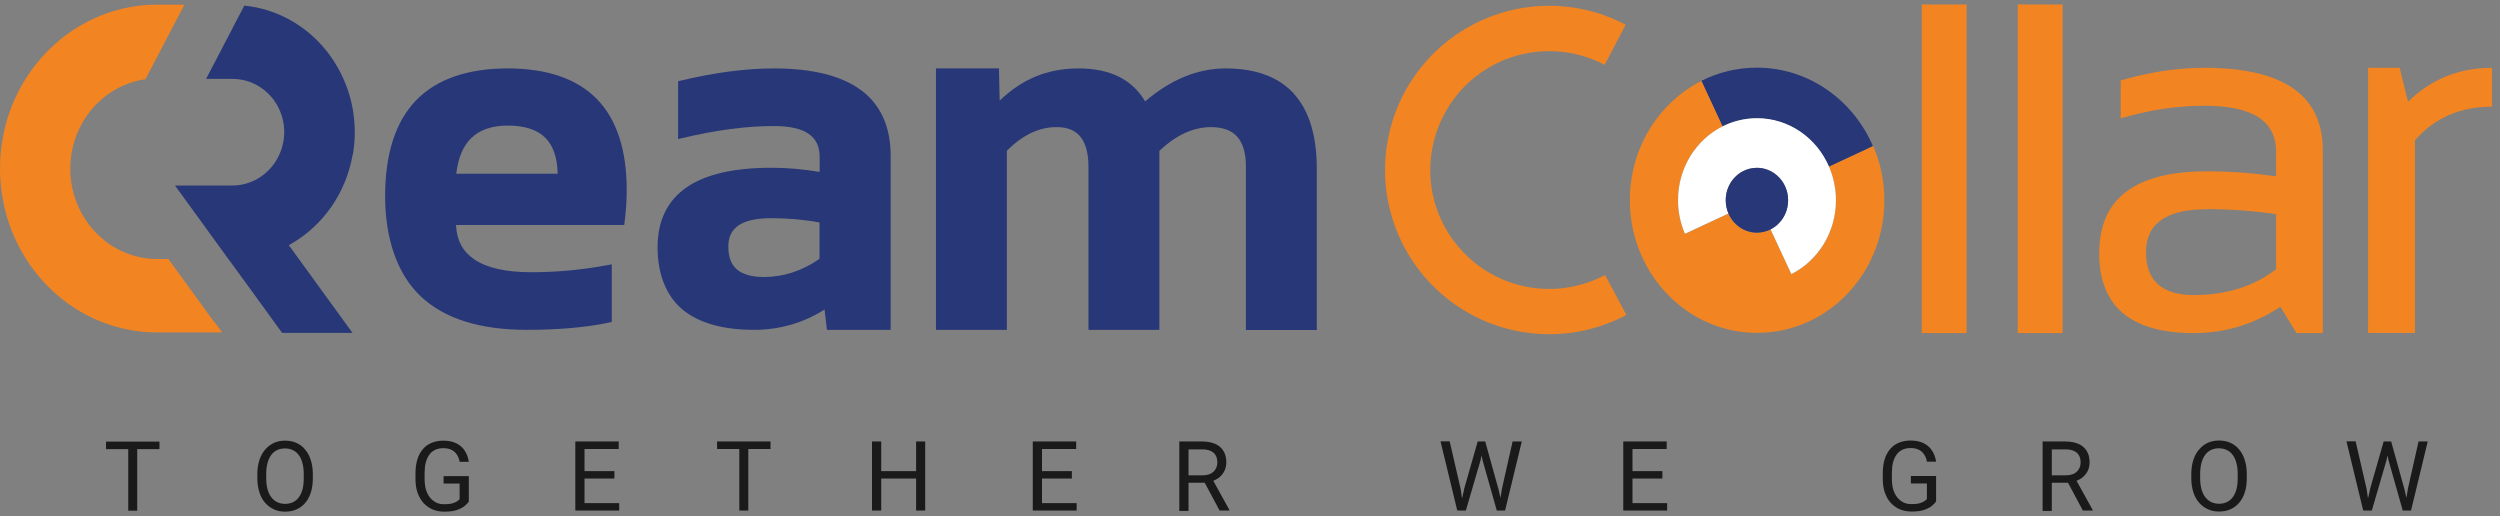 <svg width="155" height="32" viewBox="0 0 155 32" fill="none" xmlns="http://www.w3.org/2000/svg">
<rect x="0" y="0" width="155" height="32" fill="#808080" stroke="none"/>
<path opacity="0.8" d="M8.508 27.379L8.508 31.663L7.952 31.663L7.952 27.379L8.508 27.379ZM9.886 27.379L9.886 27.846L6.574 27.846L6.574 27.379L9.886 27.379ZM19.395 29.388L19.395 29.654C19.395 29.973 19.358 30.262 19.276 30.521C19.195 30.773 19.084 30.996 18.928 31.174C18.78 31.352 18.595 31.485 18.387 31.581C18.18 31.678 17.942 31.722 17.683 31.722C17.424 31.722 17.194 31.678 16.986 31.581C16.779 31.485 16.593 31.352 16.438 31.174C16.282 30.996 16.164 30.781 16.082 30.521C16.001 30.27 15.956 29.98 15.956 29.654L15.956 29.388C15.956 29.069 16.001 28.78 16.082 28.528C16.164 28.276 16.282 28.054 16.438 27.876C16.593 27.698 16.771 27.557 16.979 27.461C17.194 27.364 17.424 27.32 17.675 27.32C17.927 27.32 18.172 27.364 18.38 27.461C18.595 27.557 18.772 27.691 18.921 27.876C19.076 28.054 19.187 28.268 19.269 28.528C19.35 28.78 19.395 29.069 19.395 29.388ZM18.832 29.654L18.832 29.38C18.832 29.128 18.802 28.898 18.75 28.706C18.698 28.513 18.624 28.343 18.52 28.209C18.424 28.076 18.298 27.972 18.15 27.905C18.009 27.839 17.846 27.802 17.661 27.802C17.475 27.802 17.327 27.839 17.179 27.905C17.038 27.972 16.912 28.076 16.816 28.209C16.72 28.343 16.638 28.506 16.586 28.706C16.534 28.898 16.505 29.128 16.505 29.38L16.505 29.654C16.505 29.914 16.534 30.136 16.586 30.336C16.638 30.529 16.72 30.699 16.823 30.833C16.927 30.966 17.053 31.07 17.194 31.137C17.335 31.203 17.498 31.24 17.675 31.24C17.853 31.24 18.024 31.203 18.165 31.137C18.305 31.07 18.431 30.966 18.528 30.833C18.624 30.699 18.706 30.529 18.758 30.336C18.809 30.136 18.832 29.914 18.832 29.654ZM29.066 29.528L29.066 31.1C29.015 31.181 28.926 31.263 28.814 31.366C28.696 31.463 28.54 31.544 28.333 31.618C28.133 31.692 27.866 31.722 27.547 31.722C27.288 31.722 27.043 31.678 26.828 31.589C26.613 31.5 26.421 31.359 26.258 31.189C26.102 31.011 25.976 30.796 25.887 30.544C25.798 30.292 25.761 30.003 25.761 29.684L25.761 29.351C25.761 29.032 25.798 28.743 25.872 28.498C25.946 28.246 26.065 28.031 26.206 27.861C26.354 27.683 26.532 27.55 26.747 27.461C26.962 27.372 27.206 27.32 27.48 27.32C27.806 27.32 28.081 27.379 28.303 27.49C28.525 27.602 28.696 27.757 28.822 27.957C28.948 28.157 29.029 28.38 29.066 28.632L28.496 28.632C28.474 28.476 28.422 28.335 28.34 28.209C28.266 28.083 28.162 27.98 28.021 27.905C27.881 27.824 27.703 27.787 27.48 27.787C27.28 27.787 27.11 27.824 26.962 27.898C26.814 27.972 26.695 28.076 26.606 28.209C26.51 28.343 26.443 28.506 26.391 28.698C26.347 28.891 26.324 29.106 26.324 29.351L26.324 29.692C26.324 29.936 26.354 30.158 26.406 30.351C26.465 30.544 26.547 30.707 26.658 30.848C26.769 30.981 26.895 31.085 27.043 31.159C27.191 31.233 27.362 31.263 27.547 31.263C27.747 31.263 27.91 31.248 28.036 31.211C28.162 31.174 28.259 31.137 28.333 31.085C28.407 31.033 28.459 30.988 28.496 30.944L28.496 29.98L27.503 29.98L27.503 29.521L29.059 29.521L29.066 29.528ZM38.39 31.196L38.39 31.655L36.122 31.655L36.122 31.196L38.39 31.196ZM36.24 27.372L36.24 31.655L35.67 31.655L35.67 27.372L36.24 27.372ZM38.093 29.21L38.093 29.669L36.129 29.669L36.129 29.21L38.093 29.21ZM38.36 27.372L38.36 27.839L36.122 27.839L36.122 27.372L38.36 27.372ZM46.394 27.372L46.394 31.655L45.838 31.655L45.838 27.372L46.394 27.372ZM47.772 27.372L47.772 27.839L44.459 27.839L44.459 27.372L47.772 27.372ZM56.866 29.21L56.866 29.669L54.546 29.669L54.546 29.21L56.866 29.21ZM54.635 27.372L54.635 31.655L54.064 31.655L54.064 27.372L54.635 27.372ZM57.362 27.372L57.362 31.655L56.799 31.655L56.799 27.372L57.362 27.372ZM66.752 31.196L66.752 31.655L64.484 31.655L64.484 31.196L66.752 31.196ZM64.603 27.372L64.603 31.655L64.032 31.655L64.032 27.372L64.603 27.372ZM66.456 29.21L66.456 29.669L64.492 29.669L64.492 29.21L66.456 29.21ZM66.722 27.372L66.722 27.839L64.484 27.839L64.484 27.372L66.722 27.372ZM73.111 27.372L74.526 27.372C74.845 27.372 75.119 27.424 75.342 27.52C75.564 27.616 75.734 27.765 75.853 27.957C75.972 28.15 76.031 28.38 76.031 28.661C76.031 28.854 75.994 29.039 75.912 29.202C75.831 29.365 75.72 29.499 75.571 29.617C75.423 29.729 75.245 29.81 75.045 29.869L74.889 29.929L73.555 29.929L73.555 29.469L74.556 29.469C74.756 29.469 74.927 29.432 75.067 29.365C75.201 29.291 75.305 29.195 75.371 29.076C75.438 28.95 75.475 28.824 75.475 28.676C75.475 28.513 75.445 28.365 75.379 28.246C75.312 28.12 75.216 28.031 75.075 27.965C74.934 27.898 74.763 27.861 74.541 27.861L73.689 27.861L73.689 31.678L73.118 31.678L73.118 27.394L73.111 27.372ZM75.616 31.655L74.578 29.714L75.171 29.714L76.224 31.618L76.224 31.655L75.616 31.655ZM90.764 30.358L91.617 27.372L92.031 27.372L91.794 28.535L90.883 31.655L90.475 31.655L90.772 30.358L90.764 30.358ZM89.882 27.372L90.557 30.299L90.757 31.648L90.349 31.648L89.312 27.364L89.875 27.364L89.882 27.372ZM93.121 30.299L93.781 27.372L94.351 27.372L93.314 31.655L92.906 31.655L93.121 30.299ZM92.083 27.372L92.913 30.358L93.21 31.655L92.802 31.655L91.92 28.535L91.676 27.372L92.083 27.372ZM103.363 31.196L103.363 31.655L101.095 31.655L101.095 31.196L103.363 31.196ZM101.214 27.372L101.214 31.655L100.643 31.655L100.643 27.372L101.214 27.372ZM103.067 29.21L103.067 29.669L101.103 29.669L101.103 29.21L103.067 29.21ZM103.334 27.372L103.334 27.839L101.095 27.839L101.095 27.372L103.334 27.372ZM120.038 29.521L120.038 31.092C119.986 31.174 119.897 31.255 119.786 31.359C119.668 31.455 119.512 31.537 119.305 31.611C119.104 31.685 118.838 31.715 118.519 31.715C118.26 31.715 118.015 31.67 117.8 31.581C117.585 31.492 117.392 31.352 117.229 31.181C117.066 31.003 116.948 30.788 116.859 30.536C116.77 30.284 116.733 29.995 116.733 29.677L116.733 29.343C116.733 29.024 116.77 28.735 116.844 28.491C116.918 28.239 117.037 28.024 117.178 27.854C117.326 27.676 117.504 27.542 117.719 27.453C117.933 27.364 118.178 27.312 118.452 27.312C118.778 27.312 119.053 27.372 119.275 27.483C119.497 27.594 119.668 27.75 119.794 27.95C119.92 28.15 120.001 28.372 120.038 28.624L119.468 28.624C119.445 28.469 119.393 28.328 119.312 28.202C119.238 28.076 119.134 27.972 118.993 27.898C118.852 27.817 118.675 27.779 118.452 27.779C118.252 27.779 118.082 27.817 117.933 27.891C117.785 27.965 117.667 28.068 117.578 28.202C117.481 28.335 117.415 28.498 117.363 28.691C117.318 28.884 117.296 29.099 117.296 29.343L117.296 29.684C117.296 29.929 117.326 30.151 117.378 30.344C117.437 30.536 117.518 30.699 117.63 30.84C117.741 30.974 117.867 31.077 118.015 31.151C118.163 31.226 118.334 31.255 118.519 31.255C118.719 31.255 118.882 31.24 119.008 31.203C119.134 31.166 119.23 31.129 119.305 31.077C119.379 31.026 119.431 30.981 119.468 30.936L119.468 29.973L118.474 29.973L118.474 29.514L120.031 29.514L120.038 29.521ZM126.634 27.372L128.05 27.372C128.368 27.372 128.643 27.424 128.865 27.52C129.087 27.616 129.258 27.765 129.376 27.957C129.495 28.15 129.554 28.38 129.554 28.661C129.554 28.854 129.517 29.039 129.436 29.202C129.354 29.365 129.243 29.499 129.095 29.617C128.946 29.729 128.769 29.81 128.568 29.869L128.413 29.929L127.079 29.929L127.079 29.469L128.079 29.469C128.279 29.469 128.45 29.432 128.591 29.365C128.724 29.291 128.828 29.195 128.895 29.076C128.961 28.95 128.998 28.824 128.998 28.676C128.998 28.513 128.969 28.365 128.902 28.246C128.835 28.12 128.739 28.031 128.598 27.965C128.457 27.898 128.279 27.861 128.064 27.861L127.212 27.861L127.212 31.678L126.642 31.678L126.642 27.394L126.634 27.372ZM129.139 31.655L128.102 29.714L128.694 29.714L129.747 31.618L129.747 31.655L129.139 31.655ZM139.3 29.38L139.3 29.647C139.3 29.966 139.263 30.255 139.181 30.514C139.1 30.766 138.989 30.988 138.833 31.166C138.685 31.344 138.499 31.478 138.292 31.574C138.084 31.67 137.847 31.715 137.588 31.715C137.328 31.715 137.099 31.67 136.891 31.574C136.684 31.478 136.498 31.344 136.343 31.166C136.187 30.988 136.069 30.773 135.987 30.514C135.905 30.262 135.861 29.973 135.861 29.647L135.861 29.38C135.861 29.061 135.905 28.773 135.987 28.52C136.069 28.268 136.187 28.046 136.343 27.868C136.498 27.691 136.676 27.55 136.884 27.453C137.099 27.357 137.328 27.312 137.58 27.312C137.832 27.312 138.077 27.357 138.284 27.453C138.499 27.55 138.677 27.683 138.825 27.868C138.981 28.046 139.092 28.261 139.174 28.52C139.255 28.773 139.3 29.061 139.3 29.38ZM138.737 29.647L138.737 29.373C138.737 29.121 138.707 28.891 138.655 28.698C138.603 28.506 138.529 28.335 138.425 28.202C138.329 28.068 138.203 27.965 138.055 27.898C137.914 27.831 137.751 27.794 137.566 27.794C137.38 27.794 137.232 27.831 137.084 27.898C136.943 27.965 136.817 28.068 136.721 28.202C136.624 28.335 136.543 28.498 136.491 28.698C136.439 28.891 136.409 29.121 136.409 29.373L136.409 29.647C136.409 29.906 136.439 30.129 136.491 30.329C136.543 30.521 136.624 30.692 136.728 30.825C136.832 30.959 136.958 31.062 137.099 31.129C137.239 31.196 137.403 31.233 137.58 31.233C137.758 31.233 137.929 31.196 138.07 31.129C138.21 31.062 138.336 30.959 138.433 30.825C138.529 30.692 138.611 30.521 138.662 30.329C138.714 30.129 138.737 29.906 138.737 29.647ZM146.933 30.358L147.786 27.372L148.201 27.372L147.963 28.535L147.052 31.655L146.644 31.655L146.941 30.358L146.933 30.358ZM146.051 27.372L146.726 30.299L146.926 31.648L146.518 31.648L145.481 27.364L146.044 27.364L146.051 27.372ZM149.29 30.299L149.95 27.372L150.52 27.372L149.483 31.655L149.075 31.655L149.29 30.299ZM148.252 27.372L149.082 30.358L149.379 31.655L148.971 31.655L148.089 28.535L147.845 27.372L148.252 27.372Z" fill="black"/>
<path d="M121.928 0.277L121.928 20.651L119.149 20.651L119.149 0.277L121.928 0.277ZM127.879 0.277L127.879 20.651L125.1 20.651L125.1 0.277L127.879 0.277ZM130.154 15.685C130.154 12.313 132.378 10.623 136.824 10.623C138.255 10.623 139.685 10.727 141.115 10.935L141.115 9.386C141.115 7.496 139.641 6.555 136.684 6.555C134.994 6.555 133.26 6.814 131.481 7.34L131.481 4.991C133.252 4.472 134.986 4.205 136.684 4.205C141.568 4.205 144.013 5.91 144.013 9.312L144.013 20.651L142.383 20.651L141.382 19.02C139.744 20.11 137.958 20.651 136.024 20.651C132.111 20.651 130.147 18.998 130.147 15.685L130.154 15.685ZM136.824 12.973C134.312 12.973 133.052 13.862 133.052 15.633C133.052 17.404 134.045 18.294 136.024 18.294C138.003 18.294 139.73 17.76 141.115 16.693L141.115 13.277C139.685 13.069 138.255 12.965 136.824 12.965L136.824 12.973ZM146.822 20.651L146.822 4.205L148.779 4.205L149.297 6.303C150.743 4.902 152.469 4.205 154.5 4.205L154.5 6.614C152.536 6.614 150.943 7.311 149.727 8.696L149.727 20.643L146.829 20.643L146.822 20.651Z" fill="#F28521"/>
<path d="M100.829 19.529C99.28 20.352 97.545 20.767 95.789 20.715C94.032 20.67 92.32 20.174 90.816 19.27C89.312 18.366 88.067 17.091 87.199 15.564C86.332 14.037 85.873 12.311 85.873 10.562C85.873 8.805 86.317 7.078 87.177 5.552C88.037 4.025 89.275 2.743 90.779 1.831C92.284 0.92 93.988 0.416 95.745 0.364C97.501 0.312 99.235 0.712 100.791 1.535L99.487 4.018C98.361 3.425 97.101 3.136 95.833 3.173C94.559 3.21 93.321 3.573 92.232 4.232C91.142 4.892 90.245 5.818 89.623 6.93C89 8.042 88.674 9.287 88.674 10.562C88.674 11.836 89.008 13.081 89.638 14.186C90.268 15.29 91.172 16.216 92.261 16.869C93.351 17.521 94.596 17.884 95.863 17.913C97.138 17.943 98.39 17.647 99.517 17.054L100.836 19.529L100.829 19.529Z" fill="#F28521"/>
<path d="M108.929 7.338C110.915 7.338 112.627 8.575 113.391 10.339L116.125 9.064C114.895 6.196 112.131 4.195 108.922 4.195C107.684 4.195 106.52 4.492 105.475 5.018L106.787 7.842C107.432 7.516 108.151 7.338 108.922 7.338L108.929 7.338Z" fill="#273777"/>
<path d="M116.132 9.062L113.398 10.337C113.672 10.974 113.828 11.678 113.828 12.419C113.828 14.435 112.701 16.177 111.063 16.999L109.774 14.228C109.522 14.354 109.233 14.428 108.929 14.428C108.143 14.428 107.469 13.939 107.165 13.242L104.467 14.502C104.193 13.864 104.037 13.161 104.037 12.419C104.037 10.403 105.164 8.662 106.802 7.839L105.49 5.016C102.859 6.35 101.051 9.158 101.051 12.419C101.051 13.613 101.295 14.746 101.74 15.769C102.97 18.637 105.735 20.638 108.944 20.638C110.181 20.638 111.345 20.342 112.39 19.816C115.021 18.482 116.829 15.673 116.829 12.412C116.829 11.219 116.585 10.085 116.14 9.062L116.132 9.062Z" fill="#F28521"/>
<path d="M113.398 10.33C112.635 8.558 110.923 7.328 108.937 7.328C108.173 7.328 107.447 7.513 106.802 7.832C105.164 8.655 104.038 10.396 104.038 12.412C104.038 13.153 104.193 13.857 104.468 14.495L107.165 13.235C107.054 12.983 106.995 12.709 106.995 12.412C106.995 11.619 107.439 10.93 108.084 10.604C108.336 10.478 108.625 10.404 108.929 10.404C109.715 10.404 110.389 10.893 110.693 11.589C110.804 11.841 110.863 12.116 110.863 12.412C110.863 13.205 110.419 13.894 109.774 14.22L111.064 16.992C112.701 16.17 113.828 14.428 113.828 12.412C113.828 11.671 113.672 10.967 113.398 10.33Z" fill="white"/>
<path d="M110.693 11.592C110.389 10.895 109.715 10.406 108.929 10.406C108.625 10.406 108.343 10.48 108.084 10.606C107.439 10.932 106.995 11.614 106.995 12.415C106.995 12.711 107.054 12.985 107.165 13.237C107.469 13.934 108.143 14.423 108.929 14.423C109.233 14.423 109.514 14.349 109.774 14.223C110.419 13.897 110.863 13.215 110.863 12.415C110.863 12.118 110.804 11.844 110.693 11.592Z" fill="#273777"/>
<path d="M80.226 5.813C79.284 4.776 77.861 4.242 75.994 4.242C74.26 4.242 72.577 4.931 70.999 6.288C70.206 4.931 68.82 4.242 66.871 4.242C64.922 4.242 63.358 4.917 61.979 6.236L61.935 4.242L58.029 4.242L58.029 20.45L62.424 20.45L62.424 9.348C63.395 8.37 64.425 7.881 65.5 7.881C66.174 7.881 66.656 8.074 66.982 8.474C67.315 8.882 67.486 9.512 67.486 10.349L67.486 20.45L71.881 20.45L71.881 9.356C72.903 8.378 73.985 7.881 75.082 7.881C75.808 7.881 76.357 8.081 76.705 8.474C77.061 8.874 77.246 9.489 77.246 10.312L77.246 20.458L81.641 20.458L81.641 10.46C81.641 8.415 81.167 6.858 80.226 5.821L80.226 5.813Z" fill="#273777"/>
<path d="M53.375 5.584C52.174 4.694 50.359 4.242 47.987 4.242C46.26 4.242 44.311 4.494 42.206 4.998L42.043 5.035L42.043 8.622L42.295 8.563C44.37 8.066 46.282 7.814 47.98 7.814C48.95 7.814 49.677 7.977 50.144 8.303C50.596 8.622 50.818 9.082 50.818 9.719L50.818 10.66C49.818 10.49 48.81 10.401 47.817 10.401C45.504 10.401 43.733 10.809 42.569 11.616C41.376 12.439 40.769 13.684 40.769 15.322C40.769 16.96 41.28 18.308 42.288 19.168C43.288 20.013 44.793 20.45 46.757 20.45C48.328 20.45 49.795 20.028 51.122 19.191L51.27 20.45L55.22 20.45L55.22 9.652C55.22 7.859 54.598 6.488 53.382 5.584L53.375 5.584ZM50.818 16.041C49.751 16.789 48.587 17.175 47.35 17.175C46.609 17.175 46.045 17.012 45.682 16.7C45.327 16.389 45.156 15.922 45.156 15.277C45.156 14.692 45.364 14.27 45.779 13.98C46.216 13.677 46.905 13.528 47.809 13.528C48.869 13.528 49.877 13.617 50.811 13.795L50.811 16.048L50.818 16.041Z" fill="#273777"/>
<path d="M31.482 4.242C28.97 4.242 27.05 4.917 25.783 6.236C24.516 7.555 23.878 9.549 23.878 12.165C23.878 14.781 24.619 16.989 26.087 18.375C27.547 19.754 29.755 20.45 32.653 20.45C34.647 20.45 36.374 20.295 37.767 19.998L37.93 19.961L37.93 16.389L37.685 16.433C36.114 16.73 34.521 16.878 32.95 16.878C31.378 16.878 30.171 16.611 29.4 16.078C28.688 15.596 28.318 14.899 28.273 13.951L38.701 13.951L38.723 13.773C38.812 13.113 38.856 12.446 38.856 11.787C38.856 9.297 38.234 7.392 37.004 6.139C35.773 4.88 33.913 4.242 31.475 4.242L31.482 4.242ZM34.573 10.771L28.288 10.771C28.399 9.808 28.703 9.067 29.2 8.578C29.726 8.052 30.497 7.785 31.482 7.785C32.52 7.785 33.305 8.037 33.809 8.541C34.298 9.03 34.558 9.778 34.573 10.764L34.573 10.771Z" fill="#273777"/>
<path d="M13.266 19.951L10.442 16.06L9.746 16.06C8.767 16.06 7.848 15.786 7.055 15.311C5.44 14.341 4.358 12.532 4.358 10.457C4.358 7.982 5.907 5.877 8.056 5.143C8.36 5.04 8.686 4.958 9.019 4.914L9.553 3.891L10.672 1.742L11.361 0.43L11.435 0.289L9.56 0.289C4.261 0.4 -0 4.906 -0 10.45C-0 15.993 4.261 20.507 9.56 20.61L13.77 20.61L13.273 19.929L13.266 19.951Z" fill="#F28521"/>
<path d="M21.877 9.597C21.951 9.145 21.996 8.678 21.996 8.203L21.996 8.196C21.996 7.136 21.796 6.128 21.425 5.202C20.869 3.801 19.951 2.608 18.779 1.748C18.12 1.267 17.386 0.889 16.601 0.644C16.134 0.496 15.652 0.4 15.148 0.348L14.511 1.563L14.34 1.897L12.777 4.891L14.444 4.891C15.304 4.898 16.082 5.254 16.652 5.824C16.867 6.039 17.045 6.277 17.194 6.543C17.468 7.033 17.623 7.596 17.623 8.196C17.623 8.552 17.564 8.9 17.46 9.219C17.112 10.308 16.238 11.146 15.148 11.412C14.911 11.472 14.666 11.501 14.407 11.501L10.85 11.501L12.954 14.399L13.733 15.474L14.17 16.074L14.185 16.089L15.615 18.053L17.49 20.639L21.855 20.639L18.535 16.067L18.098 15.466L17.905 15.2C17.957 15.17 18.009 15.14 18.061 15.111C20.025 13.984 21.455 11.968 21.863 9.589L21.877 9.597Z" fill="#273777"/>
</svg>
